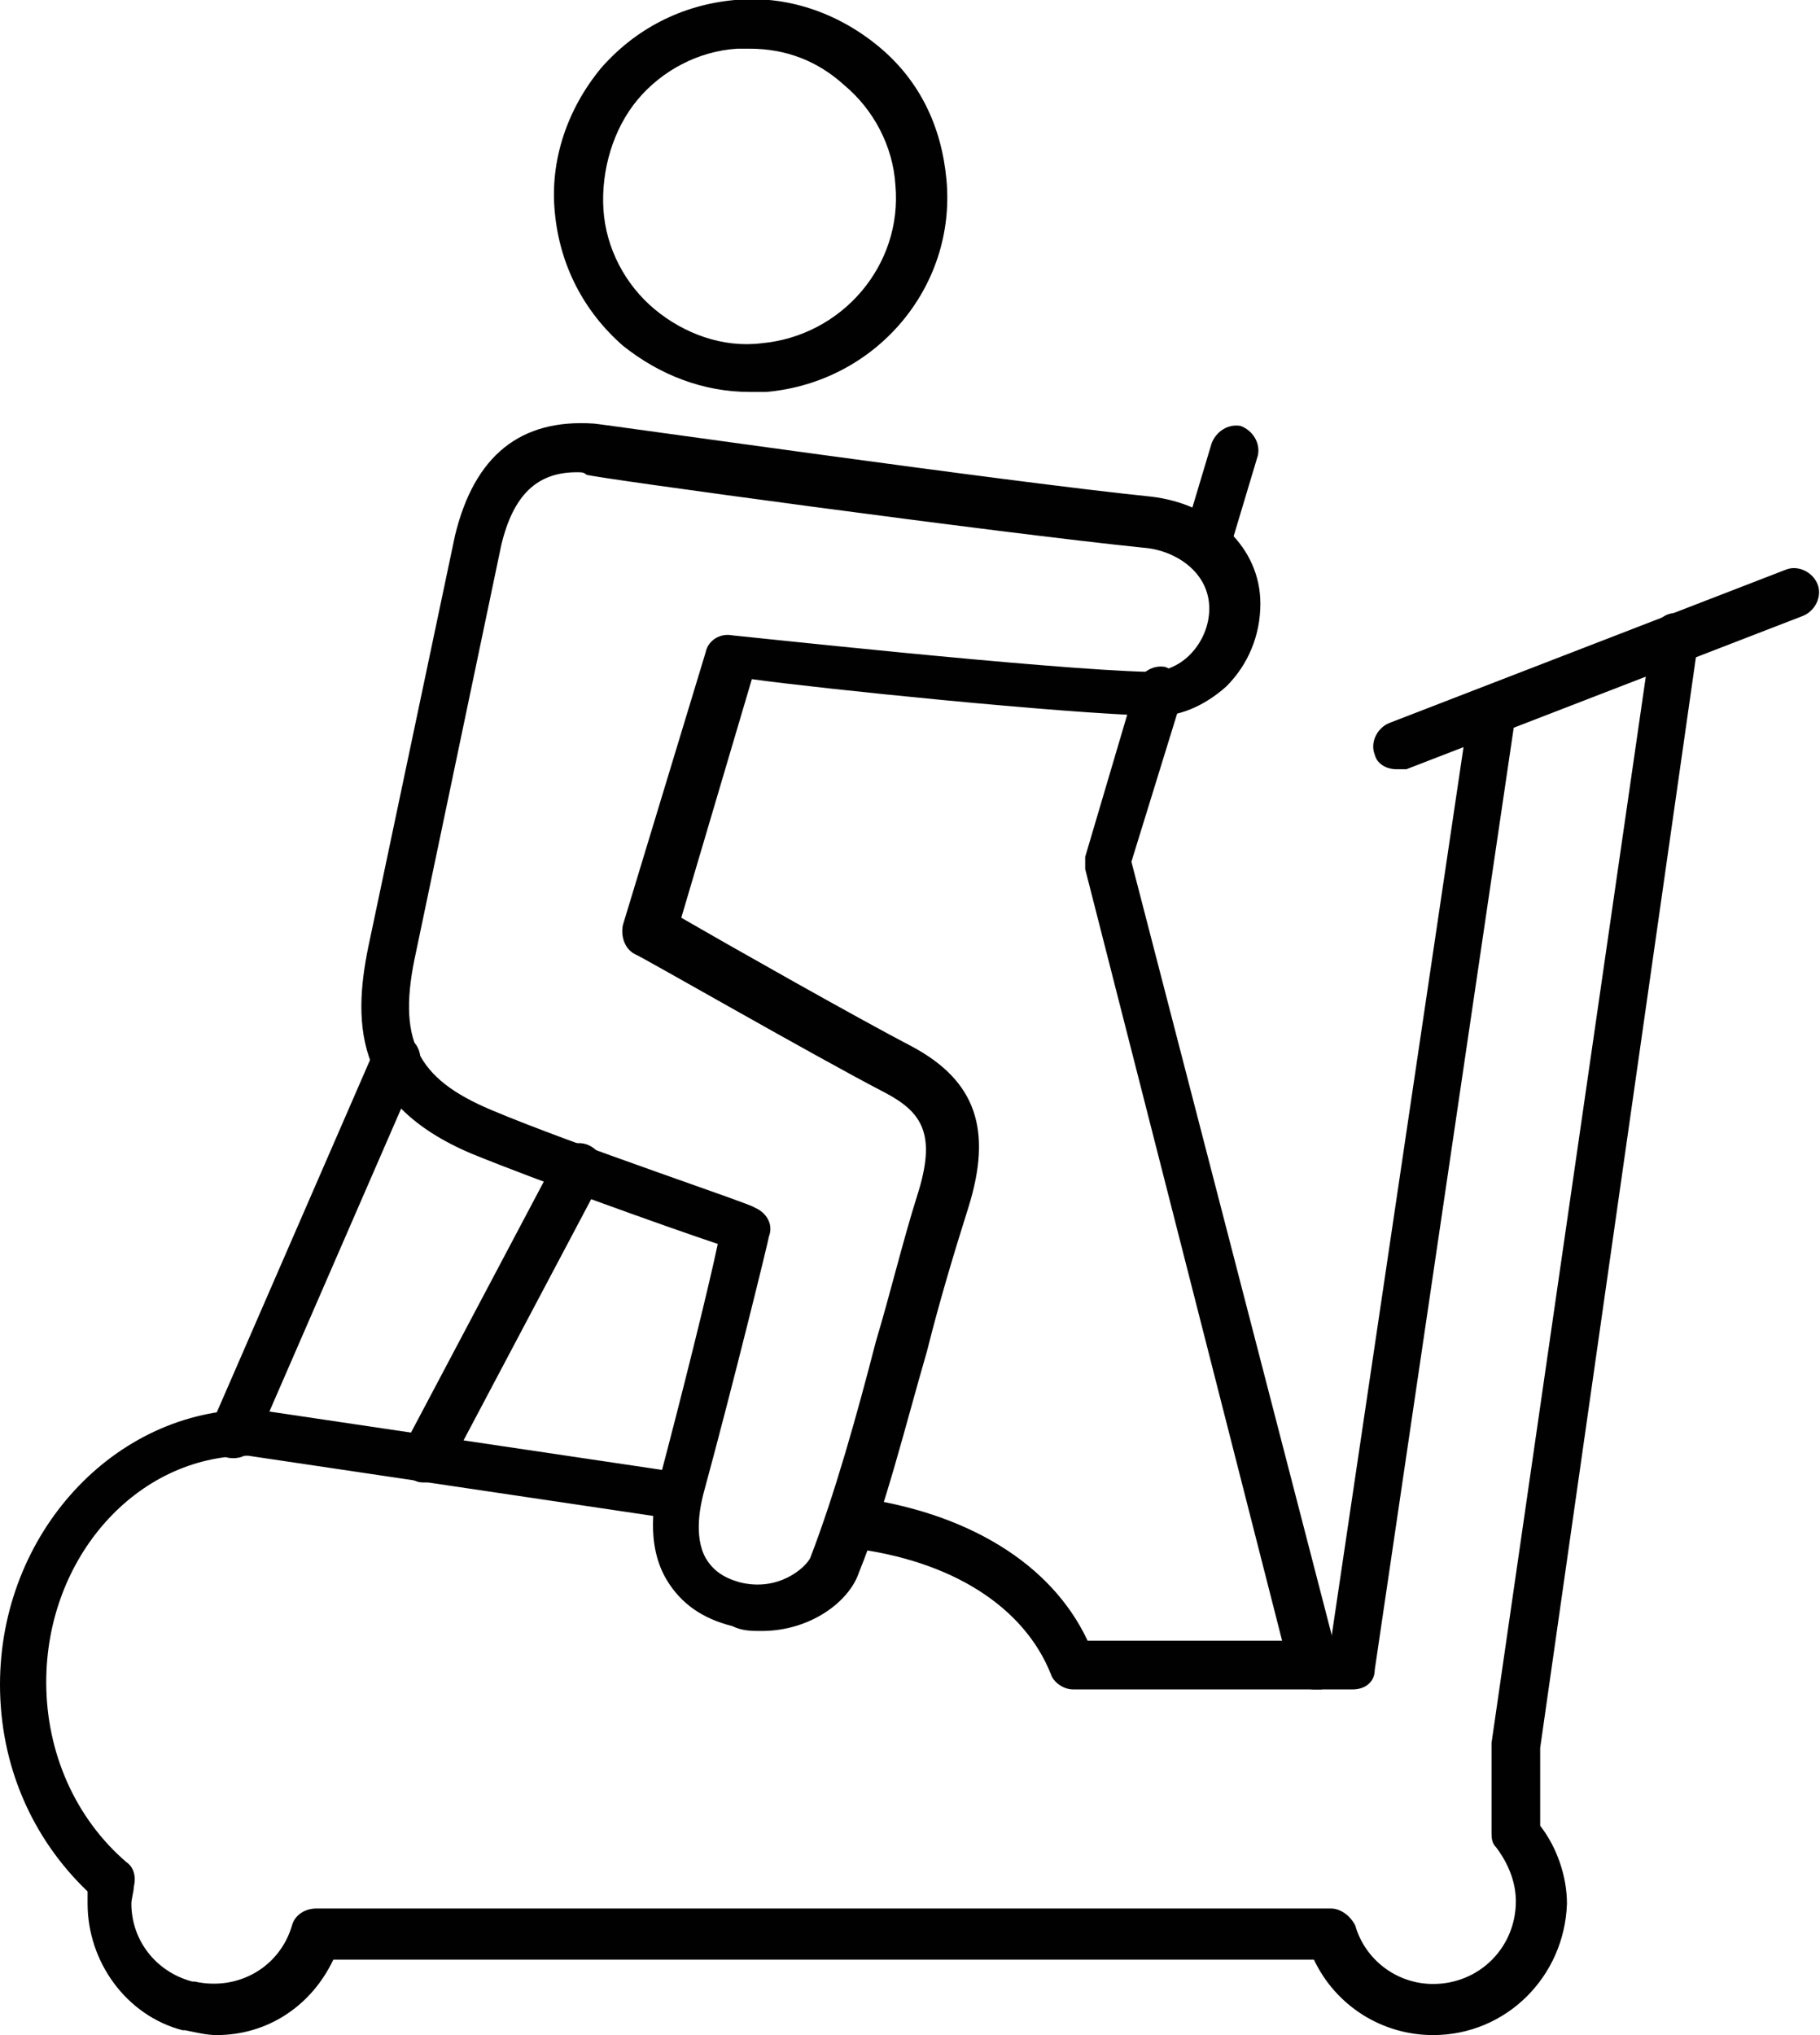 <?xml version="1.0" encoding="utf-8"?>
<!-- Generator: Adobe Illustrator 24.1.0, SVG Export Plug-In . SVG Version: 6.00 Build 0)  -->
<svg version="1.1" id="Layer_1" xmlns="http://www.w3.org/2000/svg" xmlns:xlink="http://www.w3.org/1999/xlink" x="0px" y="0px"
	 width="74.8px" height="83.6px" viewBox="0 0 74.8 83.6" style="enable-background:new 0 0 74.8 83.6;" xml:space="preserve">
<style type="text/css">
	.st0{fill:#010101;}
</style>
<g>
	<g>
		<path class="st0" d="M57.4,31.6c-0.4,0-0.8-0.2-0.9-0.6c-0.2-0.5,0.1-1.1,0.6-1.3l16.3-6.3c0.5-0.2,1.1,0.1,1.3,0.6
			c0.2,0.5-0.1,1.1-0.6,1.3l-16.3,6.3C57.7,31.6,57.6,31.6,57.4,31.6z"/>
	</g>
	<g>
		<path class="st0" d="M31.3,67c-0.4,0-0.8,0-1.2-0.2c-1.2-0.3-2.1-0.9-2.7-1.9c-0.9-1.5-0.5-3.4-0.3-4.1c0.9-3.4,2-7.8,2.4-9.7
			c-2.1-0.7-7.4-2.6-10.1-3.7c-5-2.1-4.9-5.6-4.2-8.8L18.7,22c0.8-3.3,2.7-4.8,5.7-4.6c0.2,0,17,2.4,22.9,3l0,0
			c2.6,0.3,4.5,2.1,4.5,4.4c0,1.3-0.5,2.5-1.4,3.4c-0.9,0.8-2,1.3-3.1,1.2c-3.7-0.1-13.5-1.1-16.4-1.5L28,37.7
			c1.9,1.1,7.2,4.1,9.5,5.3c2.6,1.4,3.3,3.4,2.3,6.6c-0.6,1.9-1.2,3.9-1.7,5.9c-0.9,3.1-1.7,6.4-2.8,9.1C34.9,65.8,33.3,67,31.3,67z
			 M23.7,19.4c-1.6,0-2.6,0.9-3.1,3l-3.5,16.7c-0.8,3.6,0,5.2,3.1,6.5c3.3,1.4,10.8,3.9,10.8,4c0.5,0.2,0.8,0.7,0.6,1.2
			c0,0.1-1.5,6.2-2.7,10.6c-0.1,0.4-0.4,1.7,0.1,2.6c0.3,0.5,0.7,0.8,1.4,1c1.6,0.4,2.7-0.6,2.9-1c1-2.6,1.9-5.8,2.7-8.9
			c0.6-2,1.1-4.1,1.7-6c0.8-2.5,0.2-3.4-1.3-4.2c-2.9-1.5-10.2-5.7-10.3-5.7c-0.4-0.2-0.6-0.7-0.5-1.2l3.4-11.2
			c0.1-0.5,0.6-0.8,1.1-0.7c0.1,0,12.9,1.4,17.1,1.5c0.6,0,1.2-0.2,1.7-0.7c0.5-0.5,0.8-1.2,0.8-1.9c0-1.5-1.4-2.4-2.7-2.5
			c-5.9-0.6-22.8-2.9-22.9-3C24,19.4,23.9,19.4,23.7,19.4z"/>
	</g>
	<g>
		<path class="st0" d="M30.8,16.1c-1.9,0-3.7-0.7-5.2-1.9c-1.6-1.4-2.6-3.3-2.8-5.5c-0.2-2.1,0.5-4.2,1.9-5.9
			C26.1,1.2,28,0.2,30.2,0c2.1-0.2,4.2,0.5,5.9,1.9s2.6,3.3,2.8,5.5l0,0c0.4,4.4-2.9,8.3-7.4,8.7C31.3,16.1,31,16.1,30.8,16.1z
			 M30.8,2c-0.2,0-0.3,0-0.5,0c-1.6,0.1-3.1,0.9-4.1,2.1S24.7,7,24.8,8.6c0.1,1.6,0.9,3.1,2.1,4.1s2.8,1.6,4.4,1.4
			c3.3-0.3,5.8-3.2,5.5-6.5v0c-0.1-1.6-0.9-3.1-2.1-4.1C33.6,2.5,32.3,2,30.8,2z"/>
	</g>
	<g>
		<path class="st0" d="M49.6,23.4c-0.1,0-0.2,0-0.3,0c-0.5-0.2-0.8-0.7-0.7-1.2l1.2-4c0.2-0.5,0.7-0.8,1.2-0.7
			c0.5,0.2,0.8,0.7,0.7,1.2l-1.2,4C50.5,23.1,50.1,23.4,49.6,23.4z"/>
	</g>
	<g>
		<path class="st0" d="M54,69.4c-0.4,0-0.9-0.3-1-0.8l-8.4-32.9c0-0.2,0-0.4,0-0.5l2.1-7.1c0.2-0.5,0.7-0.8,1.2-0.7
			c0.5,0.2,0.8,0.7,0.7,1.2l-2.1,6.8L55,68.2c0.1,0.5-0.2,1.1-0.7,1.2C54.2,69.4,54.1,69.4,54,69.4z"/>
	</g>
	<g>
		<path class="st0" d="M9.6,59.9c-0.1,0-0.3,0-0.4-0.1c-0.5-0.2-0.7-0.8-0.5-1.3l6.7-15.4c0.2-0.5,0.8-0.7,1.3-0.5
			c0.5,0.2,0.7,0.8,0.5,1.3l-6.7,15.4C10.3,59.7,10,59.9,9.6,59.9z"/>
	</g>
	<g>
		<path class="st0" d="M17.5,60.9c-0.2,0-0.3,0-0.5-0.1c-0.5-0.3-0.7-0.9-0.4-1.4l6.3-11.9c0.3-0.5,0.9-0.7,1.4-0.4
			c0.5,0.3,0.7,0.9,0.4,1.4l-6.3,11.9C18.2,60.7,17.8,60.9,17.5,60.9z"/>
	</g>
	<g>
		<path class="st0" d="M55.6,69.4H44.1c-0.4,0-0.8-0.3-0.9-0.6c-1.1-2.8-4.1-4.7-8.2-5.2C34.4,63.5,34,63,34,62.4s0.6-0.9,1.1-0.9
			c4.6,0.6,8.1,2.7,9.6,5.9h10L60.4,29c0.1-0.5,0.6-0.9,1.1-0.8c0.5,0.1,0.9,0.6,0.8,1.1l-5.8,39.3C56.5,69.1,56.1,69.4,55.6,69.4z"
			/>
	</g>
	<g>
		<path class="st0" d="M58.9,83.6c-2.1,0-4-1.2-4.9-3.1l-40.3,0c-0.9,1.9-2.7,3.1-4.8,3.1c-0.4,0-0.8-0.1-1.3-0.2c0,0-0.1,0-0.1,0
			c-2.3-0.6-3.9-2.8-3.9-5.2c0-0.2,0-0.3,0-0.5C1.3,75.5,0,72.5,0,69.2c0-6.2,4.7-11.3,10.4-11.3c0,0,0.1,0,0.1,0l17.5,2.6
			c0.5,0.1,0.9,0.6,0.8,1.1c-0.1,0.5-0.6,0.9-1.1,0.8l-17.5-2.6c-4.6,0-8.3,4.2-8.3,9.3c0,2.9,1.2,5.6,3.3,7.4
			c0.3,0.2,0.4,0.6,0.3,1c0,0.2-0.1,0.5-0.1,0.7c0,1.5,1,2.8,2.5,3.2c0,0,0.1,0,0.1,0c1.8,0.4,3.5-0.6,4-2.3c0.1-0.4,0.5-0.7,1-0.7
			l41.7,0c0,0,0,0,0,0c0.4,0,0.8,0.3,1,0.7c0.4,1.4,1.7,2.4,3.2,2.4c1.9,0,3.4-1.5,3.4-3.4c0-1-0.5-1.8-0.8-2.2
			c-0.2-0.2-0.2-0.4-0.2-0.7v-3.5c0,0,0-0.1,0-0.1l6.6-45.6c0.1-0.5,0.6-0.9,1.1-0.8c0.5,0.1,0.9,0.6,0.8,1.1l-6.5,45.5V75
			c0.7,0.9,1.1,2.1,1.1,3.2C64.3,81.2,61.9,83.6,58.9,83.6z"/>
	</g>
</g>
</svg>

